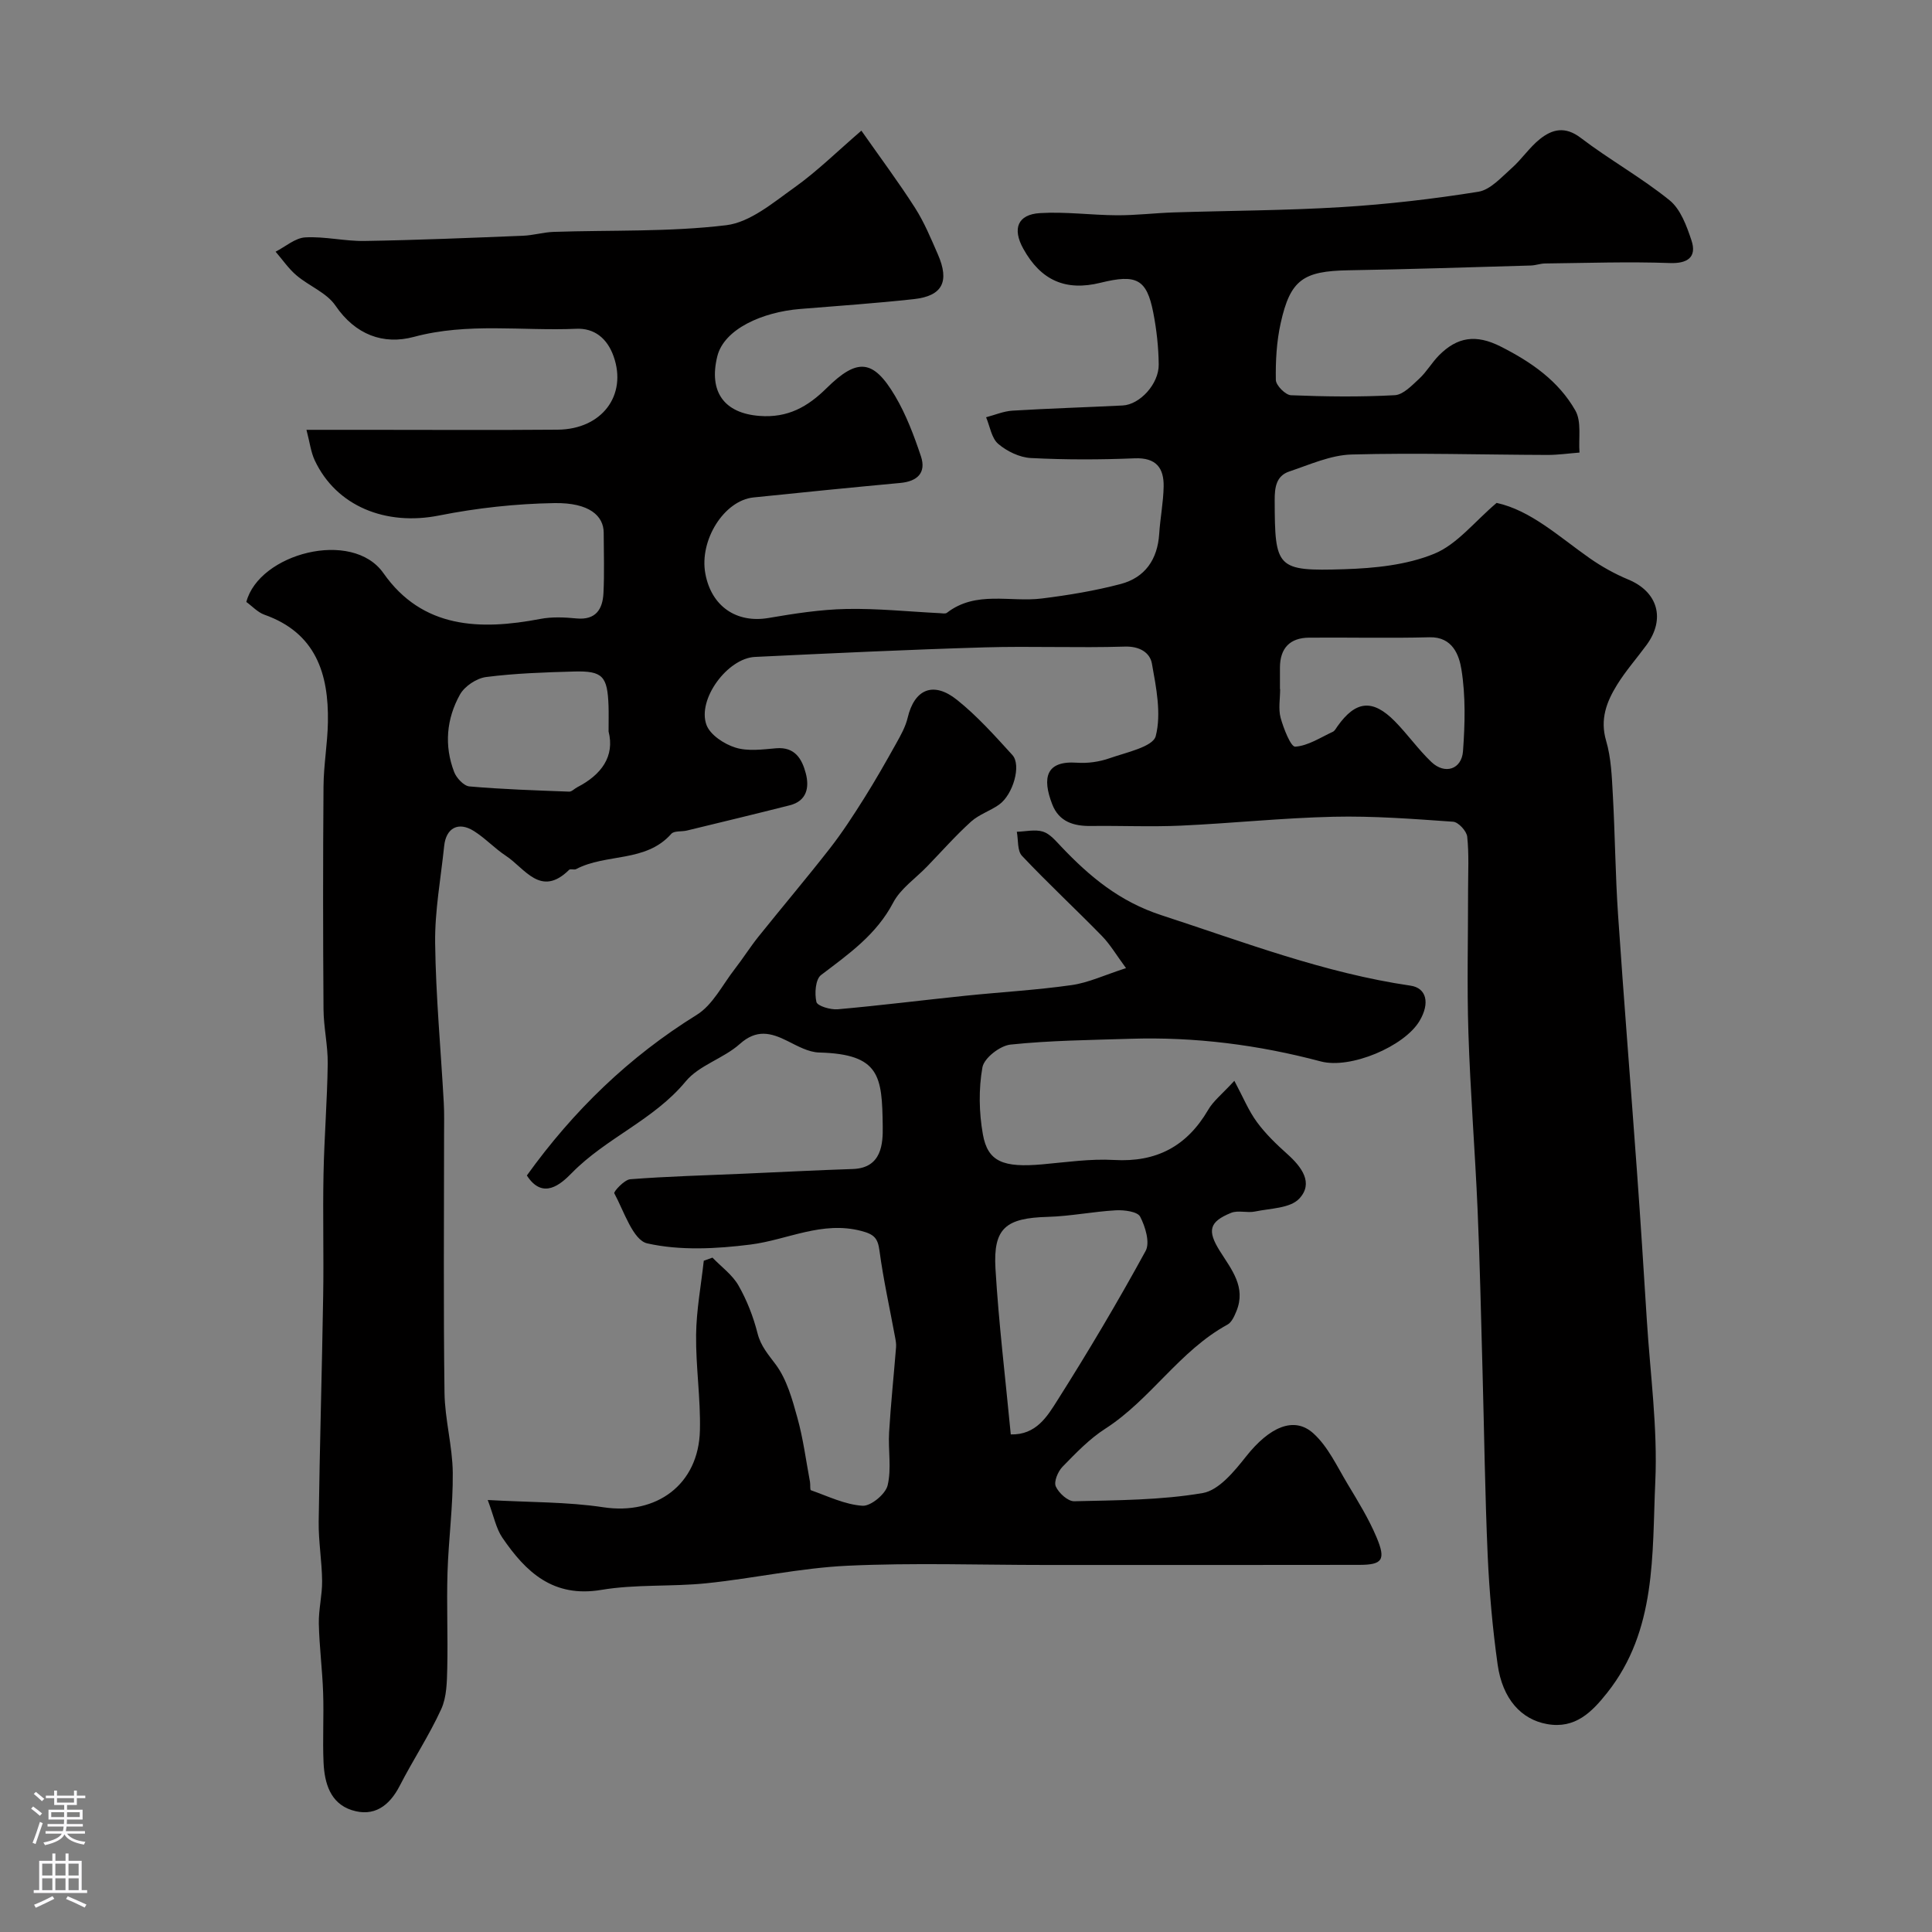 <svg enable-background="new 0 0 400 400" viewBox="0 0 400 400" xmlns="http://www.w3.org/2000/svg"><rect x="0" y="0" width="400" height="400" fill="#808080" stroke="none"/><path d="m51 124.63c2.62-10.03 21.93-15.17 28.39-5.96 8.06 11.49 19.99 11.86 32.49 9.47 2.42-.46 5.01-.34 7.48-.1 4.01.38 5.41-1.92 5.58-5.24.21-4.16.06-8.33.05-12.5-.01-3.49-2.96-6.25-10.19-6.14-7.99.13-16.06 1.01-23.9 2.57-11.01 2.19-21.27-1.9-25.74-11.43-.8-1.71-1.02-3.68-1.71-6.31h12.52c13.17 0 26.33.08 39.5-.03 9.18-.08 14.43-7.16 11.56-15.21-1.32-3.71-3.98-5.85-7.73-5.68-11.2.49-22.43-1.33-33.62 1.68-6.3 1.69-12.1-.42-16.23-6.48-1.82-2.67-5.47-4.05-8.07-6.26-1.64-1.39-2.89-3.25-4.32-4.9 2.04-1.04 4.04-2.84 6.13-2.96 4.07-.23 8.2.81 12.29.74 10.93-.18 21.86-.64 32.78-1.08 2.12-.08 4.21-.72 6.32-.8 11.93-.4 23.96.04 35.76-1.38 4.98-.6 9.75-4.69 14.17-7.83 4.64-3.31 8.75-7.37 13.83-11.75 3.96 5.65 7.73 10.7 11.11 15.99 1.91 2.99 3.29 6.34 4.72 9.61 2.47 5.65.96 8.63-4.96 9.28-7.84.86-15.71 1.4-23.57 2.04-7.82.64-15.73 4.15-17.13 9.8-1.81 7.33 1.4 11.78 8.72 12.34 5.9.46 10.02-1.91 13.92-5.76 6.35-6.26 9.64-6 14.15 1.6 2.3 3.88 3.93 8.22 5.37 12.52 1.14 3.42-.75 5.2-4.28 5.52-10.13.94-20.26 1.95-30.39 3-6.09.63-11.24 8.84-9.97 15.75 1.25 6.84 6.49 10.34 13.12 9.2 5.32-.91 10.71-1.75 16.08-1.86 6.44-.13 12.9.55 19.35.87.5.02 1.15.17 1.47-.08 6.02-4.65 13.08-2.14 19.66-2.96 5.47-.68 10.96-1.59 16.29-2.99 5.06-1.33 7.66-5.09 8-10.39.21-3.27.86-6.52.92-9.79.07-3.85-1.55-6.03-6-5.85-7.15.29-14.34.31-21.49-.06-2.33-.12-4.95-1.39-6.76-2.93-1.39-1.19-1.71-3.62-2.51-5.51 1.83-.48 3.63-1.26 5.48-1.37 7.59-.46 15.2-.69 22.8-1.07 3.55-.18 7.5-4.45 7.46-8.48-.04-3.59-.44-7.23-1.13-10.76-1.36-6.93-3.46-8.01-10.91-6.17-7.22 1.79-12.36-.47-16-7.05-2.3-4.14-1.18-7.09 3.46-7.37 5.28-.32 10.61.42 15.92.45 3.91.02 7.81-.46 11.72-.59 11.6-.37 23.22-.39 34.8-1.1 9.47-.58 18.95-1.68 28.31-3.18 2.5-.4 4.76-2.99 6.88-4.86 2.1-1.85 3.69-4.31 5.87-6.05 2.57-2.05 5.22-2.71 8.45-.25 5.95 4.54 12.58 8.22 18.39 12.92 2.29 1.85 3.55 5.33 4.54 8.31 1.18 3.53-.9 4.82-4.45 4.69-8.61-.31-17.24-.01-25.87.09-.97.01-1.94.39-2.91.42-12.6.36-25.2.78-37.8.99-9.34.16-12.03 1.94-14.02 10.95-.85 3.82-1.07 7.84-1 11.76.02 1.12 2 3.12 3.14 3.16 7.15.29 14.34.38 21.48-.01 1.75-.09 3.55-2.02 5.05-3.4 1.55-1.43 2.63-3.36 4.12-4.86 3.77-3.79 7.62-4.42 12.79-1.8 6.36 3.22 11.95 7.12 15.43 13.23 1.32 2.32.63 5.77.86 8.71-2.21.17-4.41.49-6.62.49-13.52-.04-27.05-.46-40.57-.09-4.34.12-8.67 2.1-12.91 3.52-2.69.91-3.02 3.27-3.01 5.95.04 14.07.34 14.72 14.4 14.28 6.28-.2 12.92-.86 18.63-3.2 4.72-1.93 8.31-6.62 12.92-10.53 7.07 1.55 12.88 6.97 19.25 11.44 2.5 1.75 5.23 3.27 8.04 4.44 6.05 2.51 7.72 8.1 3.77 13.51-2.03 2.77-4.33 5.37-6.13 8.28-2.16 3.5-3.57 7.12-2.26 11.58 1.05 3.57 1.18 7.45 1.39 11.21.46 8.26.52 16.55 1.08 24.8 1.2 17.75 2.64 35.47 3.92 53.21.74 10.2 1.39 20.4 2.03 30.61.7 11.2 2.27 22.44 1.76 33.59-.68 15.02.31 30.74-9.96 43.68-3.16 3.98-6.61 7.53-12.45 6.48-5.32-.95-9.22-5.16-10.23-12.32-1.05-7.47-1.72-15.03-2.06-22.57-.56-12.76-.72-25.53-1.07-38.3-.31-11.1-.54-22.21-1.02-33.3-.53-12.21-1.51-24.39-1.9-36.6-.32-9.86-.06-19.73-.07-29.6 0-3.68.21-7.39-.18-11.04-.13-1.17-1.83-3.01-2.91-3.09-8.25-.58-16.53-1.22-24.79-1.03-10.54.24-21.06 1.36-31.6 1.84-6.19.28-12.4-.01-18.59.07-3.59.05-6.62-.87-8.02-4.47-2.15-5.54-1.29-9.08 5.11-8.63 2.22.16 4.63-.18 6.74-.92 3.44-1.21 8.99-2.36 9.57-4.58 1.2-4.65.1-10.06-.79-15.03-.41-2.26-2.54-3.61-5.61-3.51-9.66.3-19.34-.12-28.99.16-15.87.47-31.73 1.22-47.59 1.98-5.67.27-11.99 8.79-10.03 14.08.77 2.07 3.67 3.97 5.99 4.69 2.58.81 5.63.38 8.44.14 3.92-.33 5.36 2.27 6.13 5.19.76 2.89.24 5.72-3.33 6.62-7.07 1.79-14.17 3.5-21.26 5.22-1.09.27-2.66.02-3.25.68-5.29 5.99-13.47 4.02-19.71 7.31-.4.21-1.18-.11-1.45.15-5.88 5.81-9.15-.32-13.1-2.91-2.32-1.53-4.26-3.64-6.61-5.12-3.21-2.03-5.77-.65-6.16 3.09-.69 6.7-1.95 13.4-1.87 20.09.14 11.04 1.18 22.07 1.79 33.1.12 2.16.06 4.33.06 6.5 0 17.83-.15 35.67.09 53.5.07 5.53 1.65 11.03 1.71 16.56.07 6.91-.88 13.82-1.09 20.73-.2 6.56.1 13.14-.05 19.71-.07 2.87-.1 6.02-1.26 8.54-2.49 5.44-5.83 10.49-8.57 15.83-2.17 4.23-5.38 6.53-9.96 5.05-4.44-1.44-5.62-5.6-5.82-9.8-.22-4.82.08-9.67-.09-14.5-.16-4.77-.79-9.53-.89-14.31-.06-2.93.71-5.89.68-8.82-.04-4.09-.76-8.19-.71-12.27.21-15.6.68-31.2.93-46.8.14-8.38-.1-16.77.07-25.15.15-7.63.77-15.25.87-22.88.05-3.76-.85-7.53-.87-11.3-.11-15.37-.12-30.73 0-46.1.03-4.44.83-8.87.91-13.3.18-10.06-2.51-18.51-13.17-22.27-1.38-.5-2.55-1.79-3.72-2.63zm214 18.04h.04c0 1.99-.4 4.1.1 5.95.61 2.21 2.11 6.03 3.02 5.97 2.66-.18 5.23-1.9 7.8-3.09.4-.19.66-.73.95-1.13 3.77-5.32 7.28-5.7 11.88-1.03 2.65 2.69 4.84 5.83 7.57 8.43 2.78 2.64 6.26 1.54 6.54-2.25.41-5.63.56-11.41-.33-16.94-.47-2.89-1.8-6.77-6.62-6.64-8.3.22-16.61.01-24.92.08-3.96.03-6.01 2.17-6.03 6.16-.01 1.5 0 3 0 4.49zm-139 8.77c0-2.31.04-3.8-.01-5.3-.22-6.16-1.21-7.27-7.15-7.11-6.08.17-12.18.37-18.19 1.14-1.97.25-4.46 1.9-5.42 3.63-2.8 5.02-3.3 10.57-1.2 16.04.48 1.25 2 2.88 3.16 2.98 6.86.6 13.76.82 20.65 1.08.54.02 1.1-.62 1.67-.91 5.05-2.6 7.79-6.42 6.49-11.55z" fill="#010000"/><path d="m255.56 223.77c1.82 3.4 2.94 6.19 4.67 8.54 1.79 2.44 4.03 4.6 6.3 6.63 2.96 2.65 5.5 6.01 2.45 9.24-1.89 2-5.99 1.99-9.14 2.65-1.61.34-3.51-.31-4.96.28-4.56 1.85-4.97 3.69-2.31 7.92 2.39 3.81 5.47 7.45 3.41 12.45-.42 1.02-.98 2.3-1.85 2.77-9.94 5.42-15.88 15.5-25.31 21.56-3.29 2.11-6.09 5.05-8.85 7.88-.94.97-1.82 3.07-1.38 4.06.61 1.37 2.51 3.1 3.82 3.07 8.89-.22 17.89-.21 26.6-1.7 3.36-.58 6.56-4.52 8.99-7.59 4.77-6.02 9.9-8.44 13.95-4.74 3.03 2.76 4.89 6.86 7.07 10.48 2.15 3.58 4.37 7.18 5.98 11.01 1.98 4.7 1.21 5.7-3.59 5.71-21.64.04-43.28.02-64.92.02-13.69 0-27.4-.48-41.06.16-9.76.46-19.44 2.63-29.19 3.63-7.22.74-14.62.17-21.75 1.37-9.97 1.67-15.62-3.68-20.49-10.82-1.29-1.89-1.73-4.36-3.02-7.79 8.84.5 16.47.37 23.92 1.5 11.01 1.67 19.75-4.68 20.01-15.92.16-6.59-.87-13.2-.79-19.79.06-5.12 1.03-10.22 1.59-15.33.6-.21 1.2-.43 1.8-.64 1.83 1.9 4.11 3.54 5.38 5.76 1.75 3.06 3.08 6.48 3.95 9.91.68 2.69 2.24 4.39 3.79 6.49 2.29 3.1 3.41 7.2 4.47 11.03 1.2 4.32 1.77 8.82 2.6 13.24.11.59-.04 1.64.2 1.73 3.52 1.24 7.04 2.97 10.66 3.21 1.72.12 4.77-2.4 5.21-4.21.84-3.48.09-7.33.31-11 .35-5.88.97-11.74 1.44-17.61.06-.73-.09-1.49-.23-2.22-1.09-5.91-2.4-11.79-3.2-17.74-.34-2.58-1.06-3.4-3.71-4.1-8.18-2.17-15.35 1.83-22.99 2.8-7.06.89-14.56 1.29-21.38-.24-2.95-.66-4.81-6.64-6.83-10.38-.17-.32 2.07-2.8 3.3-2.9 7.75-.6 15.52-.8 23.29-1.14 7.6-.33 15.2-.73 22.8-.98 6.06-.2 6.24-5.37 6.19-8.86-.14-10.32-.51-14.93-13.17-15.26-2.21-.06-4.48-1.35-6.56-2.39-3.48-1.74-6.42-2.46-9.87.63-3.37 3.01-8.41 4.38-11.19 7.74-6.62 8.01-16.49 11.7-23.61 18.99-2.25 2.3-5.98 5.62-9.28.49 9.63-13.4 21.15-24.57 35.18-33.26 3.31-2.05 5.33-6.23 7.87-9.49 1.7-2.19 3.18-4.55 4.91-6.71 4.9-6.11 9.96-12.09 14.78-18.26 2.58-3.31 4.87-6.85 7.11-10.41 2.32-3.69 4.48-7.49 6.6-11.29.95-1.7 1.95-3.48 2.39-5.34 1.39-5.91 5.3-7.65 10.23-3.7 4.19 3.35 7.83 7.43 11.46 11.42 1.89 2.08.14 8.18-2.75 10.25-1.85 1.32-4.18 2.04-5.83 3.54-3.2 2.9-6.08 6.17-9.09 9.28-2.38 2.47-5.48 4.56-7.01 7.47-3.49 6.66-9.24 10.67-14.94 15-1.16.88-1.37 3.83-.96 5.58.2.83 2.92 1.64 4.41 1.51 8.82-.78 17.6-1.89 26.41-2.8 7.35-.76 14.74-1.17 22.04-2.21 3.46-.49 6.76-2.07 11.24-3.51-1.98-2.68-3.27-4.9-5.01-6.68-5.45-5.58-11.18-10.9-16.53-16.57-1-1.06-.74-3.29-1.07-4.98 1.82-.05 3.77-.54 5.42-.03 1.44.45 2.64 1.92 3.77 3.1 5.9 6.22 12.09 11.38 20.74 14.2 17.03 5.55 33.74 11.98 51.59 14.59 3.29.48 4.07 3.6 1.85 7.32-3.15 5.28-14.31 9.99-20.42 8.37-12.95-3.44-26.09-5.12-39.48-4.69-8.27.26-16.57.34-24.78 1.2-2.17.23-5.46 2.78-5.81 4.71-.8 4.49-.71 9.34.09 13.85 1.01 5.72 4.23 6.96 12.37 6.23 4.92-.44 9.89-1.18 14.79-.9 8.77.51 15.06-2.83 19.46-10.33 1.06-1.86 2.86-3.25 5.45-6.06zm-46.29 73.21c5.26.14 7.56-3.75 9.62-7 6.42-10.13 12.55-20.47 18.3-30.99.94-1.72-.06-5.04-1.14-7.1-.55-1.05-3.29-1.4-5-1.31-4.73.26-9.42 1.23-14.14 1.36-8.64.24-11.3 2.3-10.81 10.71.67 11.27 2.04 22.51 3.17 34.33z" fill="#010000"/><g fill="#fbfafc"><path d="m6.44 374.46.42-.45c.65.47 1.27.95 1.85 1.44l-.45.49c-.65-.56-1.25-1.06-1.82-1.48m.93 7.33-.63-.26c.55-1.36 1.05-2.8 1.52-4.33.19.1.38.19.59.27-.46 1.29-.95 2.73-1.48 4.32m-.38-10.38.44-.42c.43.34 1.01.82 1.74 1.44l-.49.49c-.53-.51-1.09-1.01-1.69-1.51m2.5.35h1.72v-1.04h.59v1.04h3.52v-1.04h.59v1.04h1.75v.53h-1.75v1.42h-2.03v.97h3.22v2.03h-3.24c0 .35-.01.66-.03.93h3.32v.53h-3.37c-.03.27-.08.58-.15.94h3.96v.53h-3.71c.67.92 1.93 1.48 3.79 1.68-.13.24-.23.44-.29.59-2.13-.38-3.48-1.08-4.04-2.12-.43.97-1.77 1.72-4.03 2.23-.09-.19-.2-.37-.33-.55 2.1-.42 3.37-1.03 3.81-1.83h-3.36v-.53h3.58c.08-.29.13-.61.16-.94h-3.33v-.53h3.39c.02-.27.04-.58.04-.93h-3.23v-2.03h3.25v-.97h-2.07v-1.42h-1.73zm1.12 3.44v1h2.65c.01-.3.02-.44.01-.4v-.25-.35zm1.19-2h3.52v-.91h-3.52zm4.71 2h-2.63v.59c0 .15-.01.28-.01.4h2.64z"/><path d="m13.56 383.74h.63v1.52h2.72v6.07h1.13v.6h-11.06v-.6h1.13v-6.07h2.73v-1.52h.63v1.52h2.1v-1.52zm-2.69 8.83.38.56c-1.24.63-2.53 1.25-3.85 1.85-.1-.21-.21-.42-.34-.63 1.36-.55 2.63-1.15 3.81-1.78m-2.13-4.27h2.1v-2.45h-2.1zm0 3.04h2.1v-2.46h-2.1zm2.72-3.04h2.1v-2.45h-2.1zm0 3.04h2.1v-2.46h-2.1zm6.07 3.6c-1.41-.71-2.7-1.3-3.86-1.78l.35-.56c1.45.62 2.75 1.19 3.88 1.72zm-1.25-9.09h-2.1v2.45h2.1zm-2.09 5.49h2.1v-2.45h-2.1z"/></g></svg>